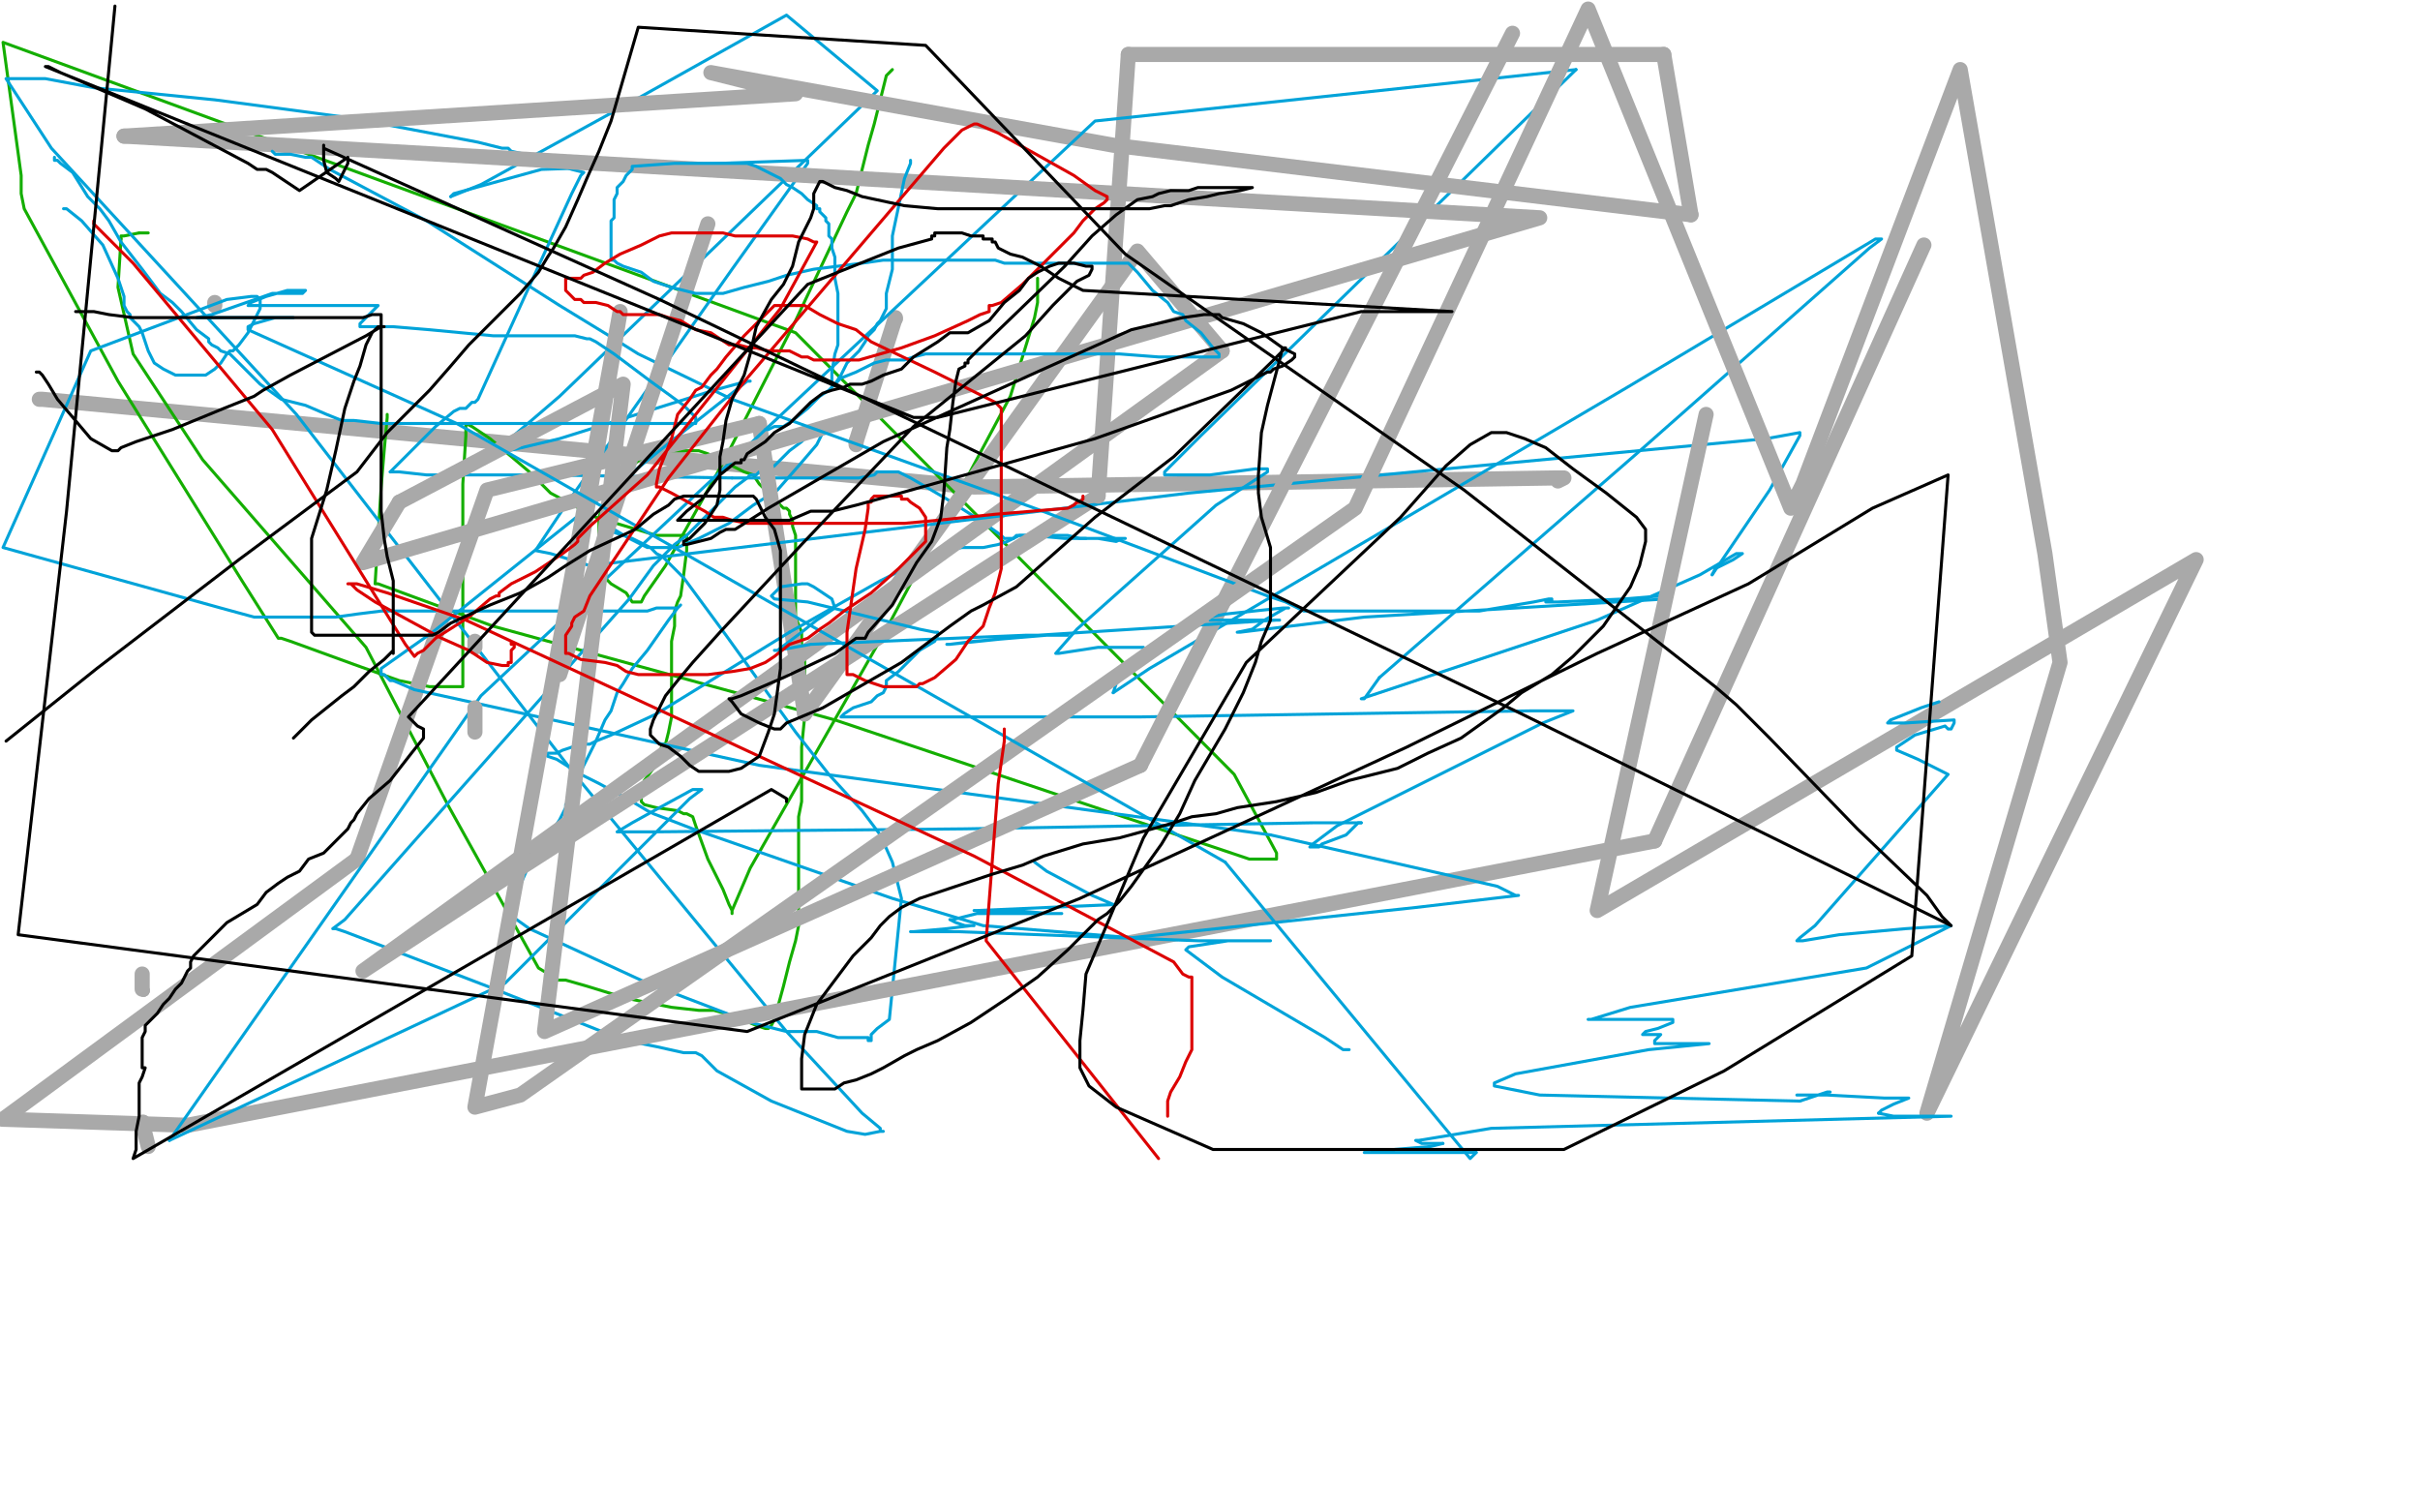 <?xml version="1.0" standalone="no"?>
<!DOCTYPE svg PUBLIC "-//W3C//DTD SVG 1.1//EN"
"http://www.w3.org/Graphics/SVG/1.1/DTD/svg11.dtd">

<svg width="800" height="500" version="1.1" xmlns="http://www.w3.org/2000/svg" xmlns:xlink="http://www.w3.org/1999/xlink" style="stroke-antialiasing: false"><desc>This SVG has been created on https://colorillo.com/</desc><rect x='0' y='0' width='800' height='500' style='fill: rgb(255,255,255); stroke-width:0' /><circle cx="345.5" cy="332.5" r="0" style="fill: #ed00d0; stroke-antialiasing: false; stroke-antialias: 0; opacity: 1.0"/>
<polyline points="71,100 71,101 71,101" style="fill: none; stroke: #a9a9a9; stroke-width: 5; stroke-linejoin: round; stroke-linecap: round; stroke-antialiasing: false; stroke-antialias: 0; opacity: 1.0"/>
<polyline points="13,132 14,132 14,132 322,161 514,158 517,158 515,159" style="fill: none; stroke: #a9a9a9; stroke-width: 5; stroke-linejoin: round; stroke-linecap: round; stroke-antialiasing: false; stroke-antialias: 0; opacity: 1.0"/>
<polyline points="128,137 128,138 128,138 127,149 127,149 126,161 126,161 124,193 125,193 163,207 276,238 413,284 416,284 417,284 420,284 422,284 422,282 408,256 263,110 1,14 7,58 7,60 7,62 7,63 7,64 8,69 39,126 80,192 92,211 93,211 96,212 118,220 132,225 142,227 147,227 148,227 150,227 153,227 153,225 153,210 153,200 153,194 153,191 153,190 153,187 153,177 153,160 154,144 154,141 154,140 156,141 162,145 175,156 182,163 197,171 217,177 222,177 227,177 227,178 227,182 226,190 225,197 224,199 223,202 223,204 223,207 222,212 222,217 222,228 222,231 222,234 222,237 221,242 220,246 219,246 218,249 216,254 213,258 212,262 212,264 212,265 213,266 217,267 224,268 226,269 227,269 229,270 230,273 234,284 239,294 241,299 242,301 242,302 242,301 248,287 293,208 334,131 342,105 343,100 343,96 343,93 343,92" style="fill: none; stroke: #14ae00; stroke-width: 1; stroke-linejoin: round; stroke-linecap: round; stroke-antialiasing: false; stroke-antialias: 0; opacity: 1.0"/>
<polyline points="49,77 48,77 48,77 47,77 47,77 46,77 46,77" style="fill: none; stroke: #14ae00; stroke-width: 1; stroke-linejoin: round; stroke-linecap: round; stroke-antialiasing: false; stroke-antialias: 0; opacity: 1.0"/>
<polyline points="283,147 283,146 283,146" style="fill: none; stroke: #a9a9a9; stroke-width: 5; stroke-linejoin: round; stroke-linecap: round; stroke-antialiasing: false; stroke-antialias: 0; opacity: 1.0"/>
<polyline points="46,77 41,78 40,78 40,79" style="fill: none; stroke: #14ae00; stroke-width: 1; stroke-linejoin: round; stroke-linecap: round; stroke-antialiasing: false; stroke-antialias: 0; opacity: 1.0"/>
<polyline points="283,146 296,105" style="fill: none; stroke: #a9a9a9; stroke-width: 5; stroke-linejoin: round; stroke-linecap: round; stroke-antialiasing: false; stroke-antialias: 0; opacity: 1.0"/>
<polyline points="40,79 39,95 44,117 67,152 121,214 148,266 178,320 183,323 184,324 185,324 186,324" style="fill: none; stroke: #14ae00; stroke-width: 1; stroke-linejoin: round; stroke-linecap: round; stroke-antialiasing: false; stroke-antialias: 0; opacity: 1.0"/>
<circle cx="296.5" cy="105.5" r="2" style="fill: #a9a9a9; stroke-antialiasing: false; stroke-antialias: 0; opacity: 1.0"/>
<polyline points="186,324 187,324 194,326 207,330 222,333 231,334 236,334 243,336 250,339 253,340 254,340 255,339 256,337 259,326 261,318 263,311 264,306 264,297 264,290 264,282 264,275 264,270 265,265 265,259 265,254 265,247 266,237 266,227 266,221 266,218 265,217 265,214 265,209 263,204 263,199 263,195 263,188 263,181 263,177 262,174 262,172 261,170 261,169 260,168 259,168 257,166 253,162 251,160 249,157 246,156 238,152 234,150 231,149 228,149 225,149 222,149 219,149 215,149 209,154 205,157 202,161 200,165 199,168 198,171 198,177 198,183 198,186 198,189 202,193 207,196 209,199 210,199 211,199 212,199 213,197 220,187 239,153 263,106 280,70 283,64 287,48 289,41 291,33 293,25 295,23" style="fill: none; stroke: #14ae00; stroke-width: 1; stroke-linejoin: round; stroke-linecap: round; stroke-antialiasing: false; stroke-antialias: 0; opacity: 1.0"/>
<polyline points="21,69 22,69 22,69 27,73 27,73 34,81 34,81 39,92 39,92 41,98 41,101 42,103 43,104 43,105 44,106 46,108 47,110 48,113 49,116 50,118 51,120 54,122 58,124 62,124 64,124 68,124 71,122 73,120 75,117 76,116 77,116 79,114 82,110 84,106 86,102 86,99 85,98 84,98 83,98 75,99 30,116 1,181 73,201 84,204 85,204 89,204 100,204 108,204 111,204 118,203 126,202 134,202 139,202 143,202 149,202 157,202 163,202 177,202 183,202 186,202 192,202 197,202 203,202 208,202 214,202 217,201 220,201 224,201 225,200 224,201 221,205 214,215 209,221 206,226 204,229 202,235 200,238 197,245 195,249 192,255 190,259 189,261 189,263 188,265 187,266 187,267 186,269 185,271 183,274 181,276 178,281 174,288 170,297 167,301 167,302 168,302 175,307 214,325 248,338 260,341 264,341 270,341 277,343 282,343 287,343 287,344 288,344 288,342 290,340 294,337 298,297 295,285 291,276 285,268 274,256 263,242 240,210 226,191 222,187 219,184 217,183 215,181 209,178 206,177 200,175 200,174 201,174 203,175 208,178 214,181 218,181 224,181 231,178 235,176 241,173 249,167 257,162 264,154 270,147 272,143 273,143 273,142 273,141 270,142 268,143 265,146 261,149 256,154 253,156 251,156 250,157 249,157 248,157 247,158 243,161 235,169 230,174 227,177 223,180 216,187 208,198 176,234 137,278 114,304 110,307 111,307 114,308 161,326 199,341 212,345 217,346 226,348 230,348 232,349 237,354 255,364 280,374 286,375 291,374 292,374 291,374 291,373 285,368 260,341 190,256 98,137 17,49 2,26 10,26 15,26 31,29 71,33 116,39 158,47 166,49 168,49 169,50 178,52 189,56 193,57 192,58 189,64 178,88" style="fill: none; stroke: #00a3d9; stroke-width: 1; stroke-linejoin: round; stroke-linecap: round; stroke-antialiasing: false; stroke-antialias: 0; opacity: 1.0"/>
<polyline points="636,81 547,278 547,278" style="fill: none; stroke: #a9a9a9; stroke-width: 5; stroke-linejoin: round; stroke-linecap: round; stroke-antialiasing: false; stroke-antialias: 0; opacity: 1.0"/>
<polyline points="178,88 158,132 157,133 156,133 155,134 154,135 153,135 152,135 150,136 144,141 140,145 136,149 132,153 130,155 129,156" style="fill: none; stroke: #00a3d9; stroke-width: 1; stroke-linejoin: round; stroke-linecap: round; stroke-antialiasing: false; stroke-antialias: 0; opacity: 1.0"/>
<polyline points="547,278 62,372 1,370" style="fill: none; stroke: #a9a9a9; stroke-width: 5; stroke-linejoin: round; stroke-linecap: round; stroke-antialiasing: false; stroke-antialias: 0; opacity: 1.0"/>
<polyline points="129,156 130,156 132,156 141,157 147,157 151,157 160,157 179,157 242,158" style="fill: none; stroke: #00a3d9; stroke-width: 1; stroke-linejoin: round; stroke-linecap: round; stroke-antialiasing: false; stroke-antialias: 0; opacity: 1.0"/>
<polyline points="1,370 118,284" style="fill: none; stroke: #a9a9a9; stroke-width: 5; stroke-linejoin: round; stroke-linecap: round; stroke-antialiasing: false; stroke-antialias: 0; opacity: 1.0"/>
<polyline points="242,158 279,158 281,158 284,158 289,157 290,156 291,156 292,156 294,156 295,156 297,156 301,158 313,165 324,172 331,177 332,178 334,178 335,178" style="fill: none; stroke: #00a3d9; stroke-width: 1; stroke-linejoin: round; stroke-linecap: round; stroke-antialiasing: false; stroke-antialias: 0; opacity: 1.0"/>
<polyline points="118,284 161,162 251,140" style="fill: none; stroke: #a9a9a9; stroke-width: 5; stroke-linejoin: round; stroke-linecap: round; stroke-antialiasing: false; stroke-antialias: 0; opacity: 1.0"/>
<polyline points="335,178 336,177 337,177 341,177 352,178 363,178 369,179 371,178 372,178 370,178 367,178 365,178 363,178 361,178 359,178" style="fill: none; stroke: #00a3d9; stroke-width: 1; stroke-linejoin: round; stroke-linecap: round; stroke-antialiasing: false; stroke-antialias: 0; opacity: 1.0"/>
<polyline points="251,140 266,236" style="fill: none; stroke: #a9a9a9; stroke-width: 5; stroke-linejoin: round; stroke-linecap: round; stroke-antialiasing: false; stroke-antialias: 0; opacity: 1.0"/>
<polyline points="359,178 357,178 353,177 351,177 349,177 348,177 346,177 344,177 340,177 337,177 333,179 330,180 325,181 322,181 318,181 313,182 308,184 303,186 291,192 261,209" style="fill: none; stroke: #00a3d9; stroke-width: 1; stroke-linejoin: round; stroke-linecap: round; stroke-antialiasing: false; stroke-antialias: 0; opacity: 1.0"/>
<polyline points="266,236 376,83 404,116" style="fill: none; stroke: #a9a9a9; stroke-width: 5; stroke-linejoin: round; stroke-linecap: round; stroke-antialiasing: false; stroke-antialias: 0; opacity: 1.0"/>
<polyline points="261,209 217,236 202,243 197,245 195,246 194,246 193,246 192,246 189,247 186,248 184,249 183,249 182,249 181,249 181,250 184,251 192,256 198,259 209,265 214,268 216,269 229,274 295,297 325,306 374,310 468,300 502,296 501,296 495,293 420,276" style="fill: none; stroke: #00a3d9; stroke-width: 1; stroke-linejoin: round; stroke-linecap: round; stroke-antialiasing: false; stroke-antialias: 0; opacity: 1.0"/>
<polyline points="404,116 120,321 172,287" style="fill: none; stroke: #a9a9a9; stroke-width: 5; stroke-linejoin: round; stroke-linecap: round; stroke-antialiasing: false; stroke-antialias: 0; opacity: 1.0"/>
<polyline points="420,276 251,253 137,228 130,225 129,225 127,223 126,223 126,222 126,221 143,209 223,145 247,126 248,126 247,126 236,129 185,145 164,150 164,149 185,131 290,30 260,5 210,33 159,61 149,65" style="fill: none; stroke: #00a3d9; stroke-width: 1; stroke-linejoin: round; stroke-linecap: round; stroke-antialiasing: false; stroke-antialias: 0; opacity: 1.0"/>
<polyline points="172,287 363,164" style="fill: none; stroke: #a9a9a9; stroke-width: 5; stroke-linejoin: round; stroke-linecap: round; stroke-antialiasing: false; stroke-antialias: 0; opacity: 1.0"/>
<polyline points="149,65 150,64 179,56 267,53 267,54 242,89 187,167 177,182 182,183 195,187 393,163 584,145 595,143 595,144 585,162 566,190" style="fill: none; stroke: #00a3d9; stroke-width: 1; stroke-linejoin: round; stroke-linecap: round; stroke-antialiasing: false; stroke-antialias: 0; opacity: 1.0"/>
<polyline points="363,164 373,18" style="fill: none; stroke: #a9a9a9; stroke-width: 5; stroke-linejoin: round; stroke-linecap: round; stroke-antialiasing: false; stroke-antialias: 0; opacity: 1.0"/>
<polyline points="566,190 567,188 573,185 576,183 574,183 562,190 528,205 453,230 450,231 451,231 456,224" style="fill: none; stroke: #00a3d9; stroke-width: 1; stroke-linejoin: round; stroke-linecap: round; stroke-antialiasing: false; stroke-antialias: 0; opacity: 1.0"/>
<polyline points="373,18 550,18" style="fill: none; stroke: #a9a9a9; stroke-width: 5; stroke-linejoin: round; stroke-linecap: round; stroke-antialiasing: false; stroke-antialias: 0; opacity: 1.0"/>
<polyline points="456,224 541,150 618,82 622,79 621,79 620,79 538,128 380,221 368,229" style="fill: none; stroke: #00a3d9; stroke-width: 1; stroke-linejoin: round; stroke-linecap: round; stroke-antialiasing: false; stroke-antialias: 0; opacity: 1.0"/>
<polyline points="550,18 559,71" style="fill: none; stroke: #a9a9a9; stroke-width: 5; stroke-linejoin: round; stroke-linecap: round; stroke-antialiasing: false; stroke-antialias: 0; opacity: 1.0"/>
<polyline points="368,229 369,226 371,224 376,218 378,215 378,214 375,214 363,214 350,216 349,216 356,208 402,167 419,156 419,155 418,155 415,155 400,157 388,157 385,157 385,156 397,144 521,23" style="fill: none; stroke: #00a3d9; stroke-width: 1; stroke-linejoin: round; stroke-linecap: round; stroke-antialiasing: false; stroke-antialias: 0; opacity: 1.0"/>
<polyline points="559,71 368,48 235,24 263,31 41,45" style="fill: none; stroke: #a9a9a9; stroke-width: 5; stroke-linejoin: round; stroke-linecap: round; stroke-antialiasing: false; stroke-antialias: 0; opacity: 1.0"/>
<polyline points="521,23 362,40 159,230 56,377" style="fill: none; stroke: #00a3d9; stroke-width: 1; stroke-linejoin: round; stroke-linecap: round; stroke-antialiasing: false; stroke-antialias: 0; opacity: 1.0"/>
<polyline points="41,45 509,72 120,186 132,166" style="fill: none; stroke: #a9a9a9; stroke-width: 5; stroke-linejoin: round; stroke-linecap: round; stroke-antialiasing: false; stroke-antialias: 0; opacity: 1.0"/>
<polyline points="56,377 167,325 228,264 232,261 231,261 229,261 218,267 209,272 204,275 205,275 216,275 319,274 434,272 450,272" style="fill: none; stroke: #00a3d9; stroke-width: 1; stroke-linejoin: round; stroke-linecap: round; stroke-antialiasing: false; stroke-antialias: 0; opacity: 1.0"/>
<polyline points="132,166 206,127 180,341 377,253" style="fill: none; stroke: #a9a9a9; stroke-width: 5; stroke-linejoin: round; stroke-linecap: round; stroke-antialiasing: false; stroke-antialias: 0; opacity: 1.0"/>
<polyline points="450,272 449,272 445,276 437,279 436,280 434,280 433,280 434,279 442,273 510,239 520,235 519,235 506,235 377,237 278,237 279,236 282,234 288,232 290,230 292,229 293,227 293,226" style="fill: none; stroke: #00a3d9; stroke-width: 1; stroke-linejoin: round; stroke-linecap: round; stroke-antialiasing: false; stroke-antialias: 0; opacity: 1.0"/>
<polyline points="377,253 500,11" style="fill: none; stroke: #a9a9a9; stroke-width: 5; stroke-linejoin: round; stroke-linecap: round; stroke-antialiasing: false; stroke-antialias: 0; opacity: 1.0"/>
<polyline points="293,226 293,225 297,222 304,215 309,212 310,210 310,209 309,209 304,208 267,199 256,198 255,197 256,196 258,194 265,193 266,193 267,193 269,194 275,198 276,201 270,205 265,209 257,215 256,215 257,215 268,213 339,210 353,210 352,210 346,210 322,212 314,213 313,213 314,213 343,210 422,205 423,205 422,205 419,205 407,205 400,205 400,204 405,203 424,201 426,201 425,201 418,205 414,208 409,209 410,209 451,204 551,198 551,197 549,197 537,198 515,199 511,199 512,199 513,199 513,198 512,198 507,199 489,202 467,202 453,202 449,202 445,202 438,202 431,202 429,201 425,199 419,197 403,191 342,168 242,132 211,117 203,112 185,101 141,73 109,56 103,52 102,52 101,52 96,51 91,51 90,50" style="fill: none; stroke: #00a3d9; stroke-width: 1; stroke-linejoin: round; stroke-linecap: round; stroke-antialiasing: false; stroke-antialias: 0; opacity: 1.0"/>
<polyline points="564,137 528,301 528,301 726,185 637,368 681,219 676,183 648,23 596,160 592,168 525,3 448,168 172,362 157,366 205,103 185,223 234,74" style="fill: none; stroke: #a9a9a9; stroke-width: 5; stroke-linejoin: round; stroke-linecap: round; stroke-antialiasing: false; stroke-antialias: 0; opacity: 1.0"/>
<polyline points="157,212 157,213 157,213 157,214" style="fill: none; stroke: #a9a9a9; stroke-width: 5; stroke-linejoin: round; stroke-linecap: round; stroke-antialiasing: false; stroke-antialias: 0; opacity: 1.0"/>
<polyline points="157,242 157,234 157,234" style="fill: none; stroke: #a9a9a9; stroke-width: 5; stroke-linejoin: round; stroke-linecap: round; stroke-antialiasing: false; stroke-antialias: 0; opacity: 1.0"/>
<polyline points="18,52 18,53 18,53 19,53 19,53 20,54 20,54 24,57 24,57 29,65 33,69 36,73 40,80 47,89 53,97 57,100 60,103 65,109 69,112 69,113 70,114 72,115 73,116 76,117 81,122 84,125 86,127 93,132 101,134 108,137 113,139 117,139 126,140 136,140 148,140 156,140 164,140 171,140 182,140 188,140 191,140 198,140 209,140 216,140 221,140 223,140 224,140 226,140 229,140 230,140 230,138 228,136 226,134 215,126 203,117 197,113 195,112 194,112 190,111 179,111 163,111 142,109 130,108 129,108 127,108 122,108 119,108 119,107 121,105 124,102 125,101 124,101 110,101 95,101 82,101 83,100 88,98 95,96 97,96 98,96 101,96 100,97 90,97 70,104 65,105 66,105 80,105 95,105 97,105 96,105 91,105 84,107 82,108 82,109 151,140 405,285" style="fill: none; stroke: #00a3d9; stroke-width: 1; stroke-linejoin: round; stroke-linecap: round; stroke-antialiasing: false; stroke-antialias: 0; opacity: 1.0"/>
<polyline points="49,379 47,371 47,371" style="fill: none; stroke: #a9a9a9; stroke-width: 5; stroke-linejoin: round; stroke-linecap: round; stroke-antialiasing: false; stroke-antialias: 0; opacity: 1.0"/>
<circle cx="47.5" cy="370.5" r="2" style="fill: #a9a9a9; stroke-antialiasing: false; stroke-antialias: 0; opacity: 1.0"/>
<polyline points="47,322 47,327 47,327" style="fill: none; stroke: #a9a9a9; stroke-width: 5; stroke-linejoin: round; stroke-linecap: round; stroke-antialiasing: false; stroke-antialias: 0; opacity: 1.0"/>
<polyline points="405,285 486,383 488,381" style="fill: none; stroke: #00a3d9; stroke-width: 1; stroke-linejoin: round; stroke-linecap: round; stroke-antialiasing: false; stroke-antialias: 0; opacity: 1.0"/>
<circle cx="47.5" cy="327.5" r="2" style="fill: #a9a9a9; stroke-antialiasing: false; stroke-antialias: 0; opacity: 1.0"/>
<polyline points="488,381 487,381 483,381 458,381 451,381 452,381 453,381 461,380 473,379 477,378" style="fill: none; stroke: #00a3d9; stroke-width: 1; stroke-linejoin: round; stroke-linecap: round; stroke-antialiasing: false; stroke-antialias: 0; opacity: 1.0"/>
<circle cx="47.5" cy="327.5" r="2" style="fill: #a9a9a9; stroke-antialiasing: false; stroke-antialias: 0; opacity: 1.0"/>
<polyline points="477,378 476,378 475,378 470,378 468,377 469,377 493,373 645,369 626,369 621,368" style="fill: none; stroke: #00a3d9; stroke-width: 1; stroke-linejoin: round; stroke-linecap: round; stroke-antialiasing: false; stroke-antialias: 0; opacity: 1.0"/>
<circle cx="47.5" cy="327.5" r="2" style="fill: #a9a9a9; stroke-antialiasing: false; stroke-antialias: 0; opacity: 1.0"/>
<polyline points="621,368 622,367 626,365 631,363 630,363 623,363 604,362 594,362 595,362 598,362 601,362 604,361 605,361 604,361 595,364 509,362 494,359 494,358 501,355 545,347 565,345 564,345 563,345 558,345 550,345 547,345 548,345 551,345 552,345 551,345 550,345 548,345 547,345 547,344 548,343 549,342 548,342 545,342 543,342 544,341 548,340 553,338 553,337 552,337 549,337 538,337 528,337 525,337 526,337 539,333 617,320 645,306 630,307 608,309 596,311 594,311 595,310 600,306 644,256 634,251 627,248 627,247 633,243 643,240 644,241 645,241 646,239 646,238 630,239 625,239 624,239 625,238 635,234 641,232" style="fill: none; stroke: #00a3d9; stroke-width: 1; stroke-linejoin: round; stroke-linecap: round; stroke-antialiasing: false; stroke-antialias: 0; opacity: 1.0"/>
<polyline points="446,347 445,347 445,347 444,347 444,347 438,343 438,343 404,323 392,314 393,313 406,311 418,311 420,311 419,311 417,311 396,311 317,308 301,308 302,308 313,307 321,306 322,306 321,306 319,306 316,305 314,304 315,304 323,302 341,302 351,302 350,302 347,302 335,301 326,301 323,301 322,301 323,301 369,299 368,299 361,296 346,288 342,285" style="fill: none; stroke: #00a3d9; stroke-width: 1; stroke-linejoin: round; stroke-linecap: round; stroke-antialiasing: false; stroke-antialias: 0; opacity: 1.0"/>
<polyline points="301,53 301,54 301,54 299,59 299,59 295,78 295,78 295,89 295,89 293,97 293,97 293,102 292,104 291,106 290,107 289,109 287,111 286,113 284,116 280,120 278,124 276,127 275,128 275,127 275,125 275,124 275,123 276,117 277,114 277,113 277,111 277,110 277,109 277,107 277,103 277,97 276,92 276,89 276,85 275,82 275,80 275,79 274,78 274,76 274,74 273,73 273,72 272,71 271,70 271,69 270,69 270,68 267,66 265,64 262,62 260,61 258,59 254,57 250,55 247,54 243,54 239,54 234,54 229,54 226,54 223,54 209,55 209,56 208,57 207,58 206,60 204,62 204,64 203,66 203,68 203,70 203,72 202,73 202,76 202,78 202,80 202,82 202,83 202,84 202,85 202,86 203,86 204,87 206,88 209,89 212,90 216,93 222,95 230,97 233,97 234,97 235,97 237,97 239,97 246,95 254,93 260,91 269,89 277,88 285,87 292,86 296,86 299,86 305,86 311,86 316,86 319,86 321,86 322,86 323,86 324,86 325,86 326,86 328,86 329,86 332,87 337,87 341,87 348,87 355,87 359,87 362,87 363,87 365,87 367,87 370,87 371,87 372,87 373,87 376,90 381,96 386,100 388,103 391,104 392,106 397,110 401,115 403,117 403,118 400,118 392,118 383,118 370,117 360,117 355,117 350,117 348,117 345,117 344,117 341,117 338,117 331,117 319,117 317,117 316,117 314,117 312,117 306,117 302,118 299,119 296,119 293,119 289,120 283,123 278,125 274,129 271,131 267,135 262,139 259,141 256,141 254,142 253,142" style="fill: none; stroke: #00a3d9; stroke-width: 1; stroke-linejoin: round; stroke-linecap: round; stroke-antialiasing: false; stroke-antialias: 0; opacity: 1.0"/>
<polyline points="31,73 31,74 31,74 34,77 34,77 44,87 44,87 90,142 90,142 134,213 137,217 138,216 140,215 144,211 155,204 162,198 164,197 165,197 165,196 169,193 177,189 186,183 190,180 191,179 191,178 192,177 195,174 214,157 258,102 270,80 269,80 267,79 262,78 256,78 251,78 247,78 243,78 239,77 235,77 233,77 229,77 226,77 222,77 218,78 212,81 205,84 200,87 196,90 193,91 192,92 191,92 190,92 189,92 187,92 187,93 187,94 187,95 187,96 188,97 190,99 191,99 192,99 193,100 194,100 195,100 197,100 201,101 204,103 205,103 206,104 210,104 212,104 213,104 214,104 215,104 217,104 218,104 221,105 225,106 230,109 235,110 241,114 242,114 244,114 248,115 250,115 254,116 256,116 261,116 265,118 267,118 269,119 273,119 278,119 280,119 284,119 298,115 309,111 320,106 324,104 327,103 327,102 327,101 328,101 331,100 338,94 344,88 351,81 355,77 358,73 362,69 365,67 366,66 366,65 362,63 355,58 330,44 323,41 322,41 318,43 312,49 294,70 247,125 221,158 195,197 193,202 190,204 189,206 189,207 187,210 187,213 187,216 188,216 192,218 200,219 204,220 207,222 211,223 214,223 217,223 219,223 222,223 228,223 234,223 242,222 248,221 253,219 256,217 261,213 267,211 271,208 274,206 279,202 288,196 297,188 304,181 306,179 306,177 306,174 306,173 306,171 304,168 301,166 300,165 299,165 298,165 298,164 297,164 296,164 294,164 291,164 289,164 288,165 288,166 287,166 287,168 286,175 283,188 280,209 280,220 280,222 280,223 281,223 282,223 286,225 292,227 293,227 294,227 296,227 301,227 303,227 304,226 305,226 307,225 309,224 316,218 320,212 325,207 326,204 327,201 329,196 331,188 331,175 331,158 331,143 331,135 329,133 309,123 288,113 283,109 277,107 271,104 266,101 263,101 262,101 261,101 260,101 258,101 256,101 254,103 251,106 246,111 240,118 237,122 235,124 232,128 230,129 228,132 224,137 222,145 218,155 217,160 217,161 218,161 222,163 233,169 236,171 239,171 242,172 247,173 250,173 255,173 259,173 264,173 269,173 274,173 279,173 286,173 299,173 310,172 329,170 341,169 353,168 355,167 356,166 357,166 358,165 358,164" style="fill: none; stroke: #dc0000; stroke-width: 1; stroke-linejoin: round; stroke-linecap: round; stroke-antialiasing: false; stroke-antialias: 0; opacity: 1.0"/>
<polyline points="332,241 332,245 332,245 330,259 330,259 326,311 326,311 383,383" style="fill: none; stroke: #dc0000; stroke-width: 1; stroke-linejoin: round; stroke-linecap: round; stroke-antialiasing: false; stroke-antialias: 0; opacity: 1.0"/>
<polyline points="386,369 386,367 386,367 386,366 386,366 386,365 386,365 386,364 386,364 387,361 390,356 392,351 394,347 394,345 394,344 394,342 394,341 394,339 394,338 394,336 394,335 394,334 394,333 394,331 394,330 394,328 394,326 394,325 394,324 394,323 393,323 391,322 388,318 322,283 154,205 128,196 118,193 117,193 116,193 115,193 116,193 118,195 124,199 135,205 146,211 155,215 161,219 166,220 167,220 168,220 168,219 169,219 169,218 169,217 169,216 169,215 170,214 170,213 169,213 169,212" style="fill: none; stroke: #dc0000; stroke-width: 1; stroke-linejoin: round; stroke-linecap: round; stroke-antialiasing: false; stroke-antialias: 0; opacity: 1.0"/>
<polyline points="12,123 13,123 13,123 14,124 14,124 16,127 16,127 19,132 19,132 30,145 37,149 39,149 40,148 45,146 57,142 74,135 84,131 87,129 96,124 121,111 126,108 127,108 126,108 125,108 123,110 121,114 119,121 117,126 114,135 111,149 108,162 103,178 103,188 103,195 103,201 103,202 103,205 103,208 103,209 104,210 105,210 106,210 108,210 116,210 129,210 139,210 142,210 143,210 145,209 149,206 162,200 172,196 181,191 187,187 195,182 210,175 216,170 221,167 222,166 223,165 226,164 228,164 231,164 232,164 236,164 240,164 244,164 245,164 246,164 247,164 248,164 249,164 250,165 251,167 253,171 256,175 258,182 258,188 258,204 258,221 256,236 254,242 251,250 248,252 245,254 241,255 235,255 231,255 228,253 225,250 221,247 218,246 216,244 215,243 215,242 215,241 216,238 218,234 220,230 224,225 229,219 238,209 265,180 302,141 339,111 348,101 353,96 356,93 360,91 361,89 361,88 360,88 359,88 355,87 350,87 347,88 343,90 340,92 337,96 332,100 327,106 320,110 318,110 317,110 314,110 310,113 302,118 298,122 292,124 288,126 285,127 283,127 281,127 279,128 275,129 272,130 268,133 265,136 261,140 256,143 253,146 247,150 246,152 245,152 245,153 243,153 238,157 232,165 227,169 225,171 224,172 225,172 229,172 247,172 261,172 268,169 275,169 283,167 294,164 362,145 407,129 419,123 420,123 421,122 424,121 427,119 428,118 428,117 424,115 417,110 411,107 404,105 403,104 400,104 398,104 391,105 374,109 345,122 292,146 254,168 243,175 240,175 238,176 235,178 231,179 227,180 226,180 226,179 228,178 233,173 237,167 238,162 238,159 238,156 238,154 238,151 239,146 240,139 242,132 246,124 248,117 250,108 255,99 259,94 262,88 263,84 264,80 266,76 268,72 269,69 269,67 269,66 269,65 269,64 270,62 271,60 272,60 276,62 280,63 285,65 299,68 310,69 312,69 313,69 315,69 326,69 336,69 341,69 345,69 354,69 372,69 380,69 385,68 387,68 393,66 399,65 403,64 410,63 414,62 413,62 411,62 408,62 405,62 402,62 400,62 397,62 396,62 393,63 391,63 389,63 387,63 383,64 381,65 376,66 369,71 361,78 352,88 323,116 320,119 320,120 319,120 319,121 317,122 316,126 315,133 314,142 313,148 312,163 311,171 308,179 303,186 295,200 287,209 286,211 285,211 283,211 276,216 259,224 245,230 242,231 241,231 242,232 245,236 251,239 256,241 257,241 258,241 260,239 272,234 298,219 314,207 321,202 325,200 336,194 362,171 388,151 420,120 425,115 424,115 423,119 419,134 417,143 416,157 416,158 416,159 416,160 416,163 417,171 420,181 420,188 420,196 420,201 420,205 417,212 415,219 411,229 405,241 395,258 390,269 384,279 379,286 374,293 370,298 366,302 363,304 359,308 353,314 343,323 333,330 321,338 310,344 303,347 299,349 292,353 288,355 283,357 279,358 276,360 270,360 267,360 266,360 265,360 265,359 265,357 265,350 266,342 270,332 276,324 282,316 288,310 291,306 294,303 298,300 304,297 319,292 328,289 338,286 345,283 358,279 370,277 381,274 388,272 394,270 402,269 409,267 422,265 435,262 446,258 462,254 472,249 483,244 497,234 503,229 513,223 520,217 530,207 539,194 542,187 543,183 544,179 544,175 541,171 531,163 520,155 511,148 504,145 498,143 493,143 486,147 478,154 463,171 412,219 378,277 359,322 358,334 357,344 357,350 357,353 360,359 369,366 401,380 517,380 570,354 632,316 644,157 619,168 578,193 528,216 465,247 357,297 247,341 6,309 22,169 38,2" style="fill: none; stroke: #000000; stroke-width: 1; stroke-linejoin: round; stroke-linecap: round; stroke-antialiasing: false; stroke-antialias: 0; opacity: 1.0"/>
<polyline points="25,103 26,103 26,103 27,103 27,103 29,103 29,103 31,103 31,103 36,104 44,105 56,105 62,105 65,105 66,105 68,105 72,105 79,105 82,105 86,105 88,105 89,105 90,105 93,105 101,105 110,105 120,105 123,104 125,104 126,104 126,105 126,111 126,121 126,133 126,145 126,153 126,163 126,169 127,178 128,184 130,192 130,196 130,203 130,209 130,214 130,216 130,215 129,216 129,216 127,218 127,218 122,222 122,222 117,227 117,227 113,230 113,230 103,238 99,242 97,244" style="fill: none; stroke: #000000; stroke-width: 1; stroke-linejoin: round; stroke-linecap: round; stroke-antialiasing: false; stroke-antialias: 0; opacity: 1.0"/>
<polyline points="260,265 260,264 260,264 255,261 44,383 45,380 45,377 45,374 46,369 46,366 46,365 46,364 46,363 46,362 46,361 46,358 47,356 48,353 47,353 47,352 47,351 47,349 47,345 47,343 48,341 48,339 50,337 52,335 54,332 56,330 58,327 60,325 61,323 62,321 63,320 63,318 64,316 66,314 70,310 72,308 75,305 80,302 85,299 88,295 92,292 95,290 99,288 102,284 107,282 112,277 115,274 116,272 117,271 118,269 122,264 129,258 136,249 140,244 140,241 138,240 135,237 267,94 297,82 308,79 308,78 309,78 309,77 310,77 311,77 312,77 314,77 315,77 318,77 321,78 325,78 325,79 326,79 327,79 328,79 328,80 329,80 330,82 334,84 338,85 344,88 350,92 358,96 480,103 479,103 477,103 472,103 468,103 463,103 460,103 457,103 456,103 455,103 455,103 450,103 310,138 309,138 309,138 307,138 307,138 302,138 15,22 16,22 20,24 48,36 82,54 85,56 87,56 88,56 90,57 99,63 115,52 115,54 112,60 111,59 108,57 107,53 107,50 107,49 107,48 107,49 218,99 503,236 645,306 642,303 637,296 614,274 585,244 574,233 567,227 484,162 372,84 306,15 211,9 202,40 198,50 194,59 191,66 187,75 183,82 181,85 178,90 172,97 167,102 155,114 149,121 142,129 136,135 128,143 118,156 79,185 32,221 2,245" style="fill: none; stroke: #000000; stroke-width: 1; stroke-linejoin: round; stroke-linecap: round; stroke-antialiasing: false; stroke-antialias: 0; opacity: 1.0"/>
</svg>
